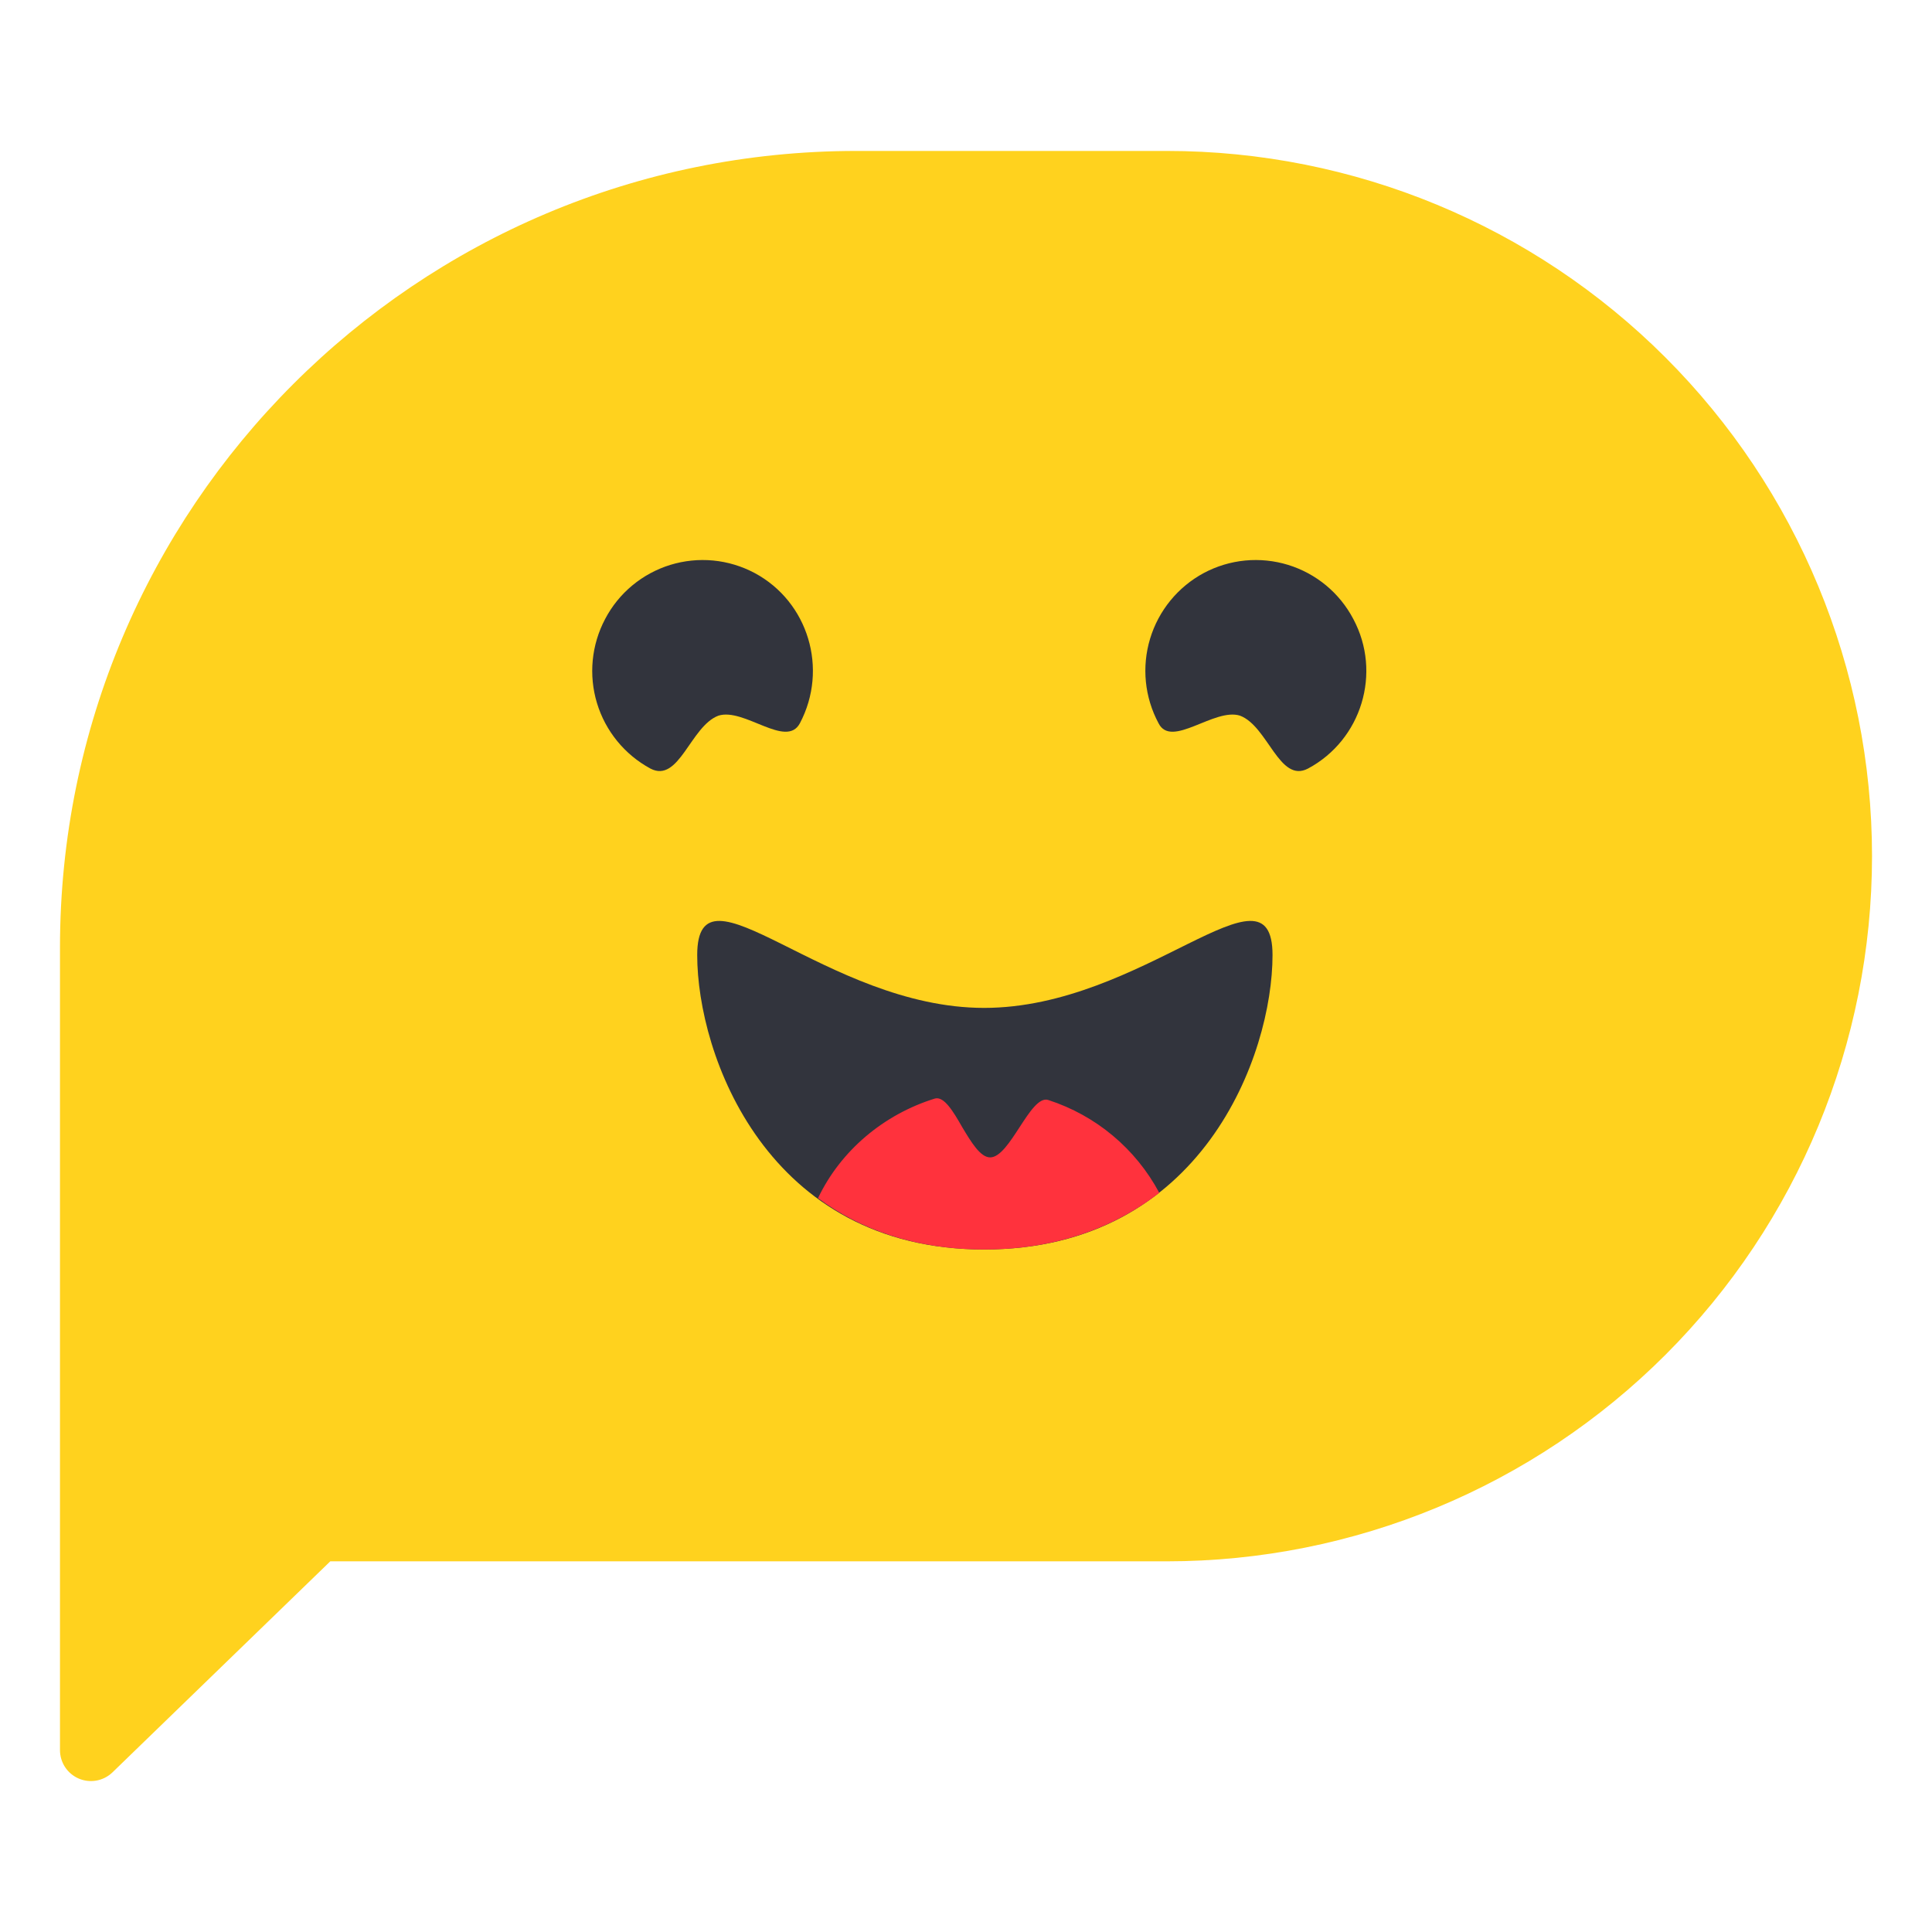<svg width="64" height="64" viewBox="0 0 64 64" fill="none" xmlns="http://www.w3.org/2000/svg">
<path d="M1.987 31.387C1.987 16.805 13.792 5 28.373 5H38.653C44.849 5 50.79 7.461 55.171 11.842C59.552 16.223 62.013 22.165 62.013 28.36C62.013 34.556 59.552 40.498 55.171 44.879C50.79 49.259 44.849 51.721 38.653 51.721H10.941L3.713 58.724C3.566 58.86 3.384 58.951 3.187 58.985C2.99 59.019 2.787 58.995 2.603 58.915C2.42 58.835 2.264 58.704 2.154 58.536C2.045 58.369 1.987 58.173 1.987 57.973V31.387Z" fill="#FFD21E"/>
<path d="M41.079 23.708C42.004 24.058 42.38 25.959 43.33 25.459C45.106 24.509 45.781 22.283 44.831 20.507C44.607 20.08 44.301 19.702 43.931 19.394C43.56 19.087 43.132 18.855 42.672 18.713C42.212 18.572 41.728 18.522 41.248 18.568C40.769 18.614 40.303 18.755 39.879 18.981C39.02 19.442 38.379 20.226 38.098 21.159C37.816 22.092 37.917 23.099 38.378 23.958C38.803 24.809 40.229 23.433 41.079 23.708ZM23.796 23.708C22.871 24.058 22.496 25.959 21.545 25.459C20.693 24.998 20.057 24.219 19.776 23.292C19.495 22.364 19.592 21.363 20.045 20.507C20.268 20.08 20.574 19.702 20.945 19.394C21.315 19.087 21.743 18.855 22.203 18.713C22.664 18.572 23.147 18.522 23.627 18.568C24.106 18.614 24.572 18.755 24.997 18.981C26.773 19.932 27.448 22.157 26.498 23.958C26.047 24.809 24.647 23.433 23.796 23.708ZM32.6 41.391C39.828 41.391 42.154 34.938 42.154 31.637C42.154 28.31 37.878 33.388 32.6 33.388C27.348 33.388 23.096 28.31 23.096 31.637C23.096 34.938 25.397 41.391 32.6 41.391Z" fill="#32343D"/>
<path d="M38.403 39.515C36.977 40.616 35.076 41.391 32.6 41.391C30.299 41.391 28.474 40.716 27.098 39.69C27.848 38.115 29.274 36.914 30.975 36.389C31.275 36.314 31.575 36.814 31.875 37.339C32.175 37.839 32.475 38.34 32.8 38.34C33.126 38.34 33.451 37.839 33.776 37.339C34.101 36.839 34.426 36.339 34.726 36.439C36.304 36.95 37.622 38.052 38.403 39.515Z" fill="#FF323D"/>
</svg>
